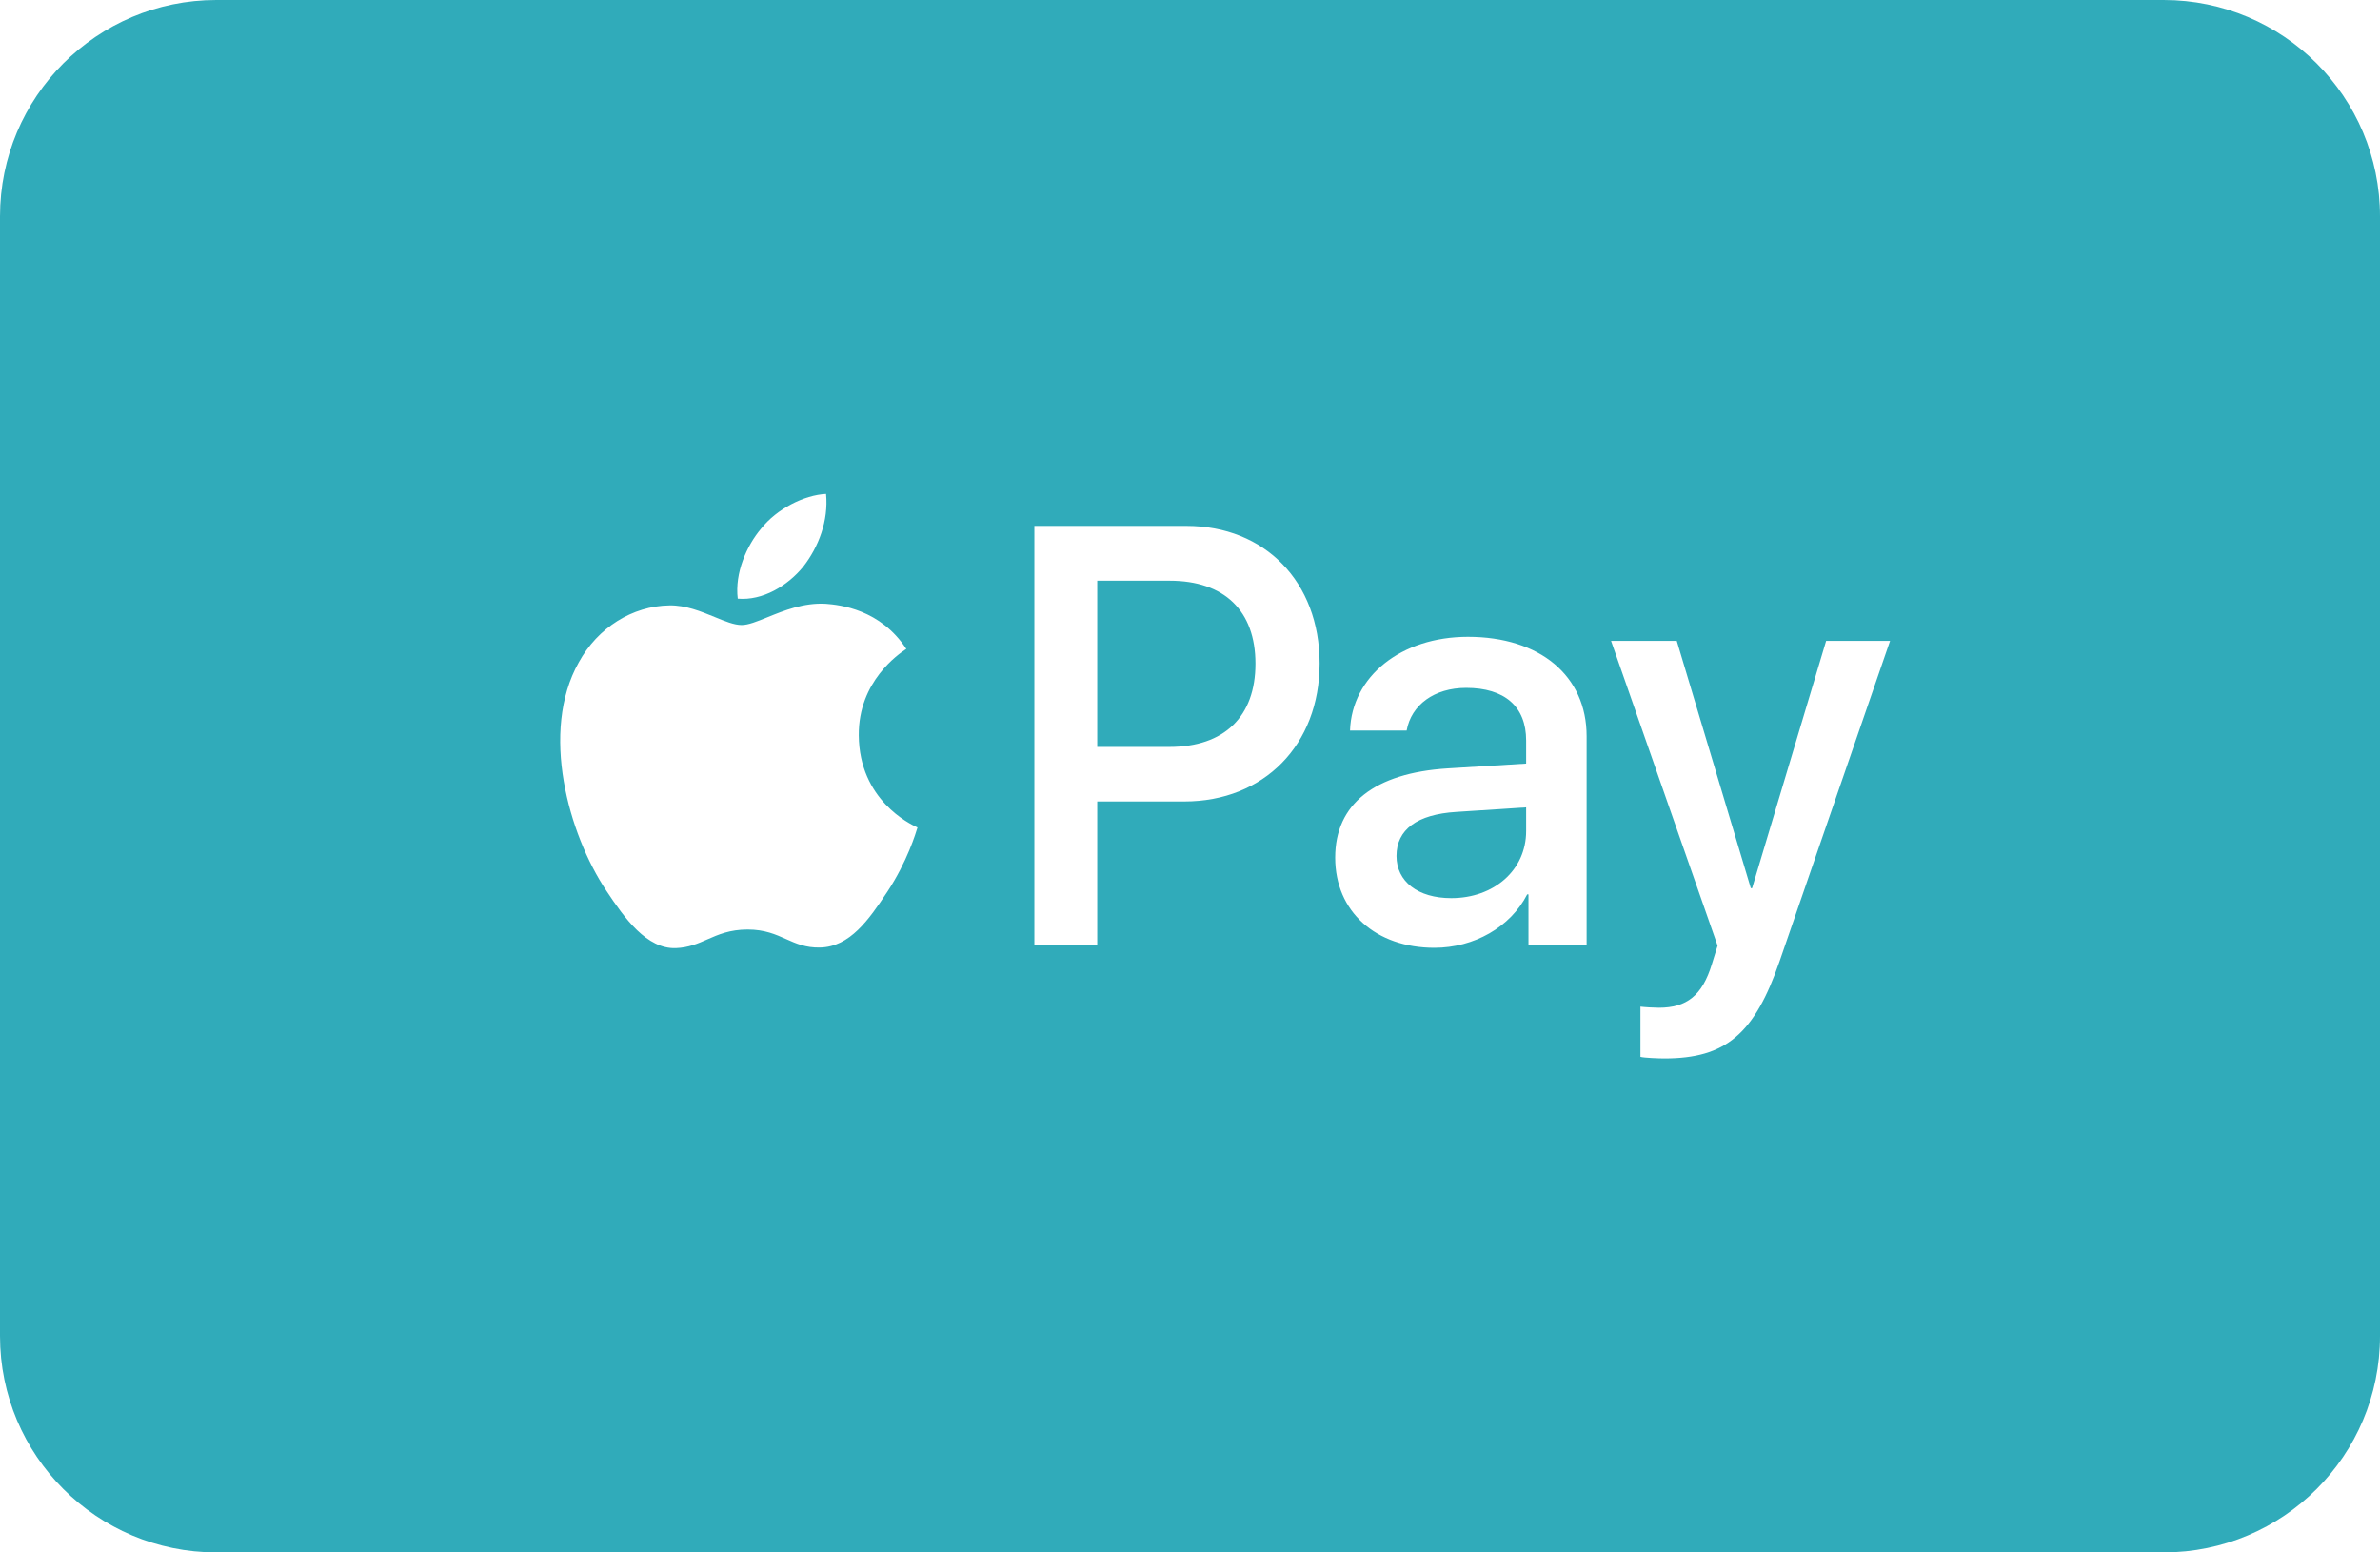 <svg width="46" height="30" viewBox="0 0 46 30" fill="none" xmlns="http://www.w3.org/2000/svg">
<path fill-rule="evenodd" clip-rule="evenodd" d="M4.182 0C1.872 0 0 1.872 0 4.182V25.818C0 28.128 1.872 30 4.182 30H41.818C44.128 30 46 28.128 46 25.818V4.182C46 1.872 44.128 0 41.818 0H4.182ZM14.259 11.569C14.741 11.611 15.223 11.32 15.524 10.952C15.82 10.573 16.016 10.064 15.966 9.545C15.539 9.566 15.012 9.836 14.711 10.215C14.434 10.542 14.198 11.071 14.259 11.569ZM14.836 11.927C15.149 11.8 15.536 11.643 15.961 11.668C16.232 11.689 17.015 11.772 17.517 12.54C17.515 12.542 17.51 12.545 17.502 12.55C17.378 12.634 16.589 13.164 16.598 14.211C16.608 15.458 17.591 15.924 17.719 15.984C17.728 15.988 17.732 15.991 17.733 15.991C17.733 15.993 17.732 15.996 17.73 16.001C17.704 16.087 17.535 16.652 17.151 17.232C16.794 17.771 16.428 18.301 15.845 18.311C15.571 18.316 15.387 18.234 15.194 18.148C14.992 18.058 14.781 17.963 14.45 17.963C14.106 17.963 13.885 18.06 13.673 18.153C13.489 18.234 13.311 18.312 13.064 18.322C12.502 18.342 12.075 17.751 11.718 17.211C10.99 16.121 10.433 14.138 11.186 12.8C11.553 12.13 12.22 11.71 12.938 11.699C13.252 11.693 13.55 11.816 13.812 11.923C14.011 12.005 14.188 12.078 14.334 12.078C14.464 12.078 14.634 12.009 14.836 11.927ZM19.992 18.254V10.163H22.929C24.446 10.163 25.505 11.242 25.505 12.82C25.505 14.398 24.426 15.488 22.889 15.488H21.207V18.254H19.992ZM22.608 11.222H21.207V14.434H22.603C23.663 14.434 24.265 13.848 24.265 12.825C24.265 11.803 23.663 11.222 22.608 11.222ZM29.517 17.284C29.195 17.917 28.487 18.316 27.724 18.316C26.595 18.316 25.806 17.621 25.806 16.573C25.806 15.534 26.569 14.938 27.98 14.849L29.497 14.756V14.31C29.497 13.651 29.08 13.293 28.337 13.293C27.724 13.293 27.277 13.62 27.187 14.118H26.093C26.128 13.069 27.081 12.306 28.372 12.306C29.763 12.306 30.666 13.059 30.666 14.227V18.254H29.542V17.284H29.517ZM26.991 16.541C26.991 17.034 27.403 17.356 28.05 17.356C28.874 17.356 29.497 16.816 29.497 16.059V15.602L28.146 15.69C27.388 15.737 26.991 16.033 26.991 16.541ZM34.397 18.571C33.91 19.987 33.352 20.454 32.167 20.454C32.077 20.454 31.776 20.444 31.706 20.423V19.453C31.781 19.463 31.967 19.474 32.062 19.474C32.599 19.474 32.901 19.24 33.086 18.633L33.197 18.275L31.138 12.384H32.408L33.839 17.164H33.864L35.295 12.384H36.531L34.397 18.571Z" fill="#30ABBA"/>
</svg>
